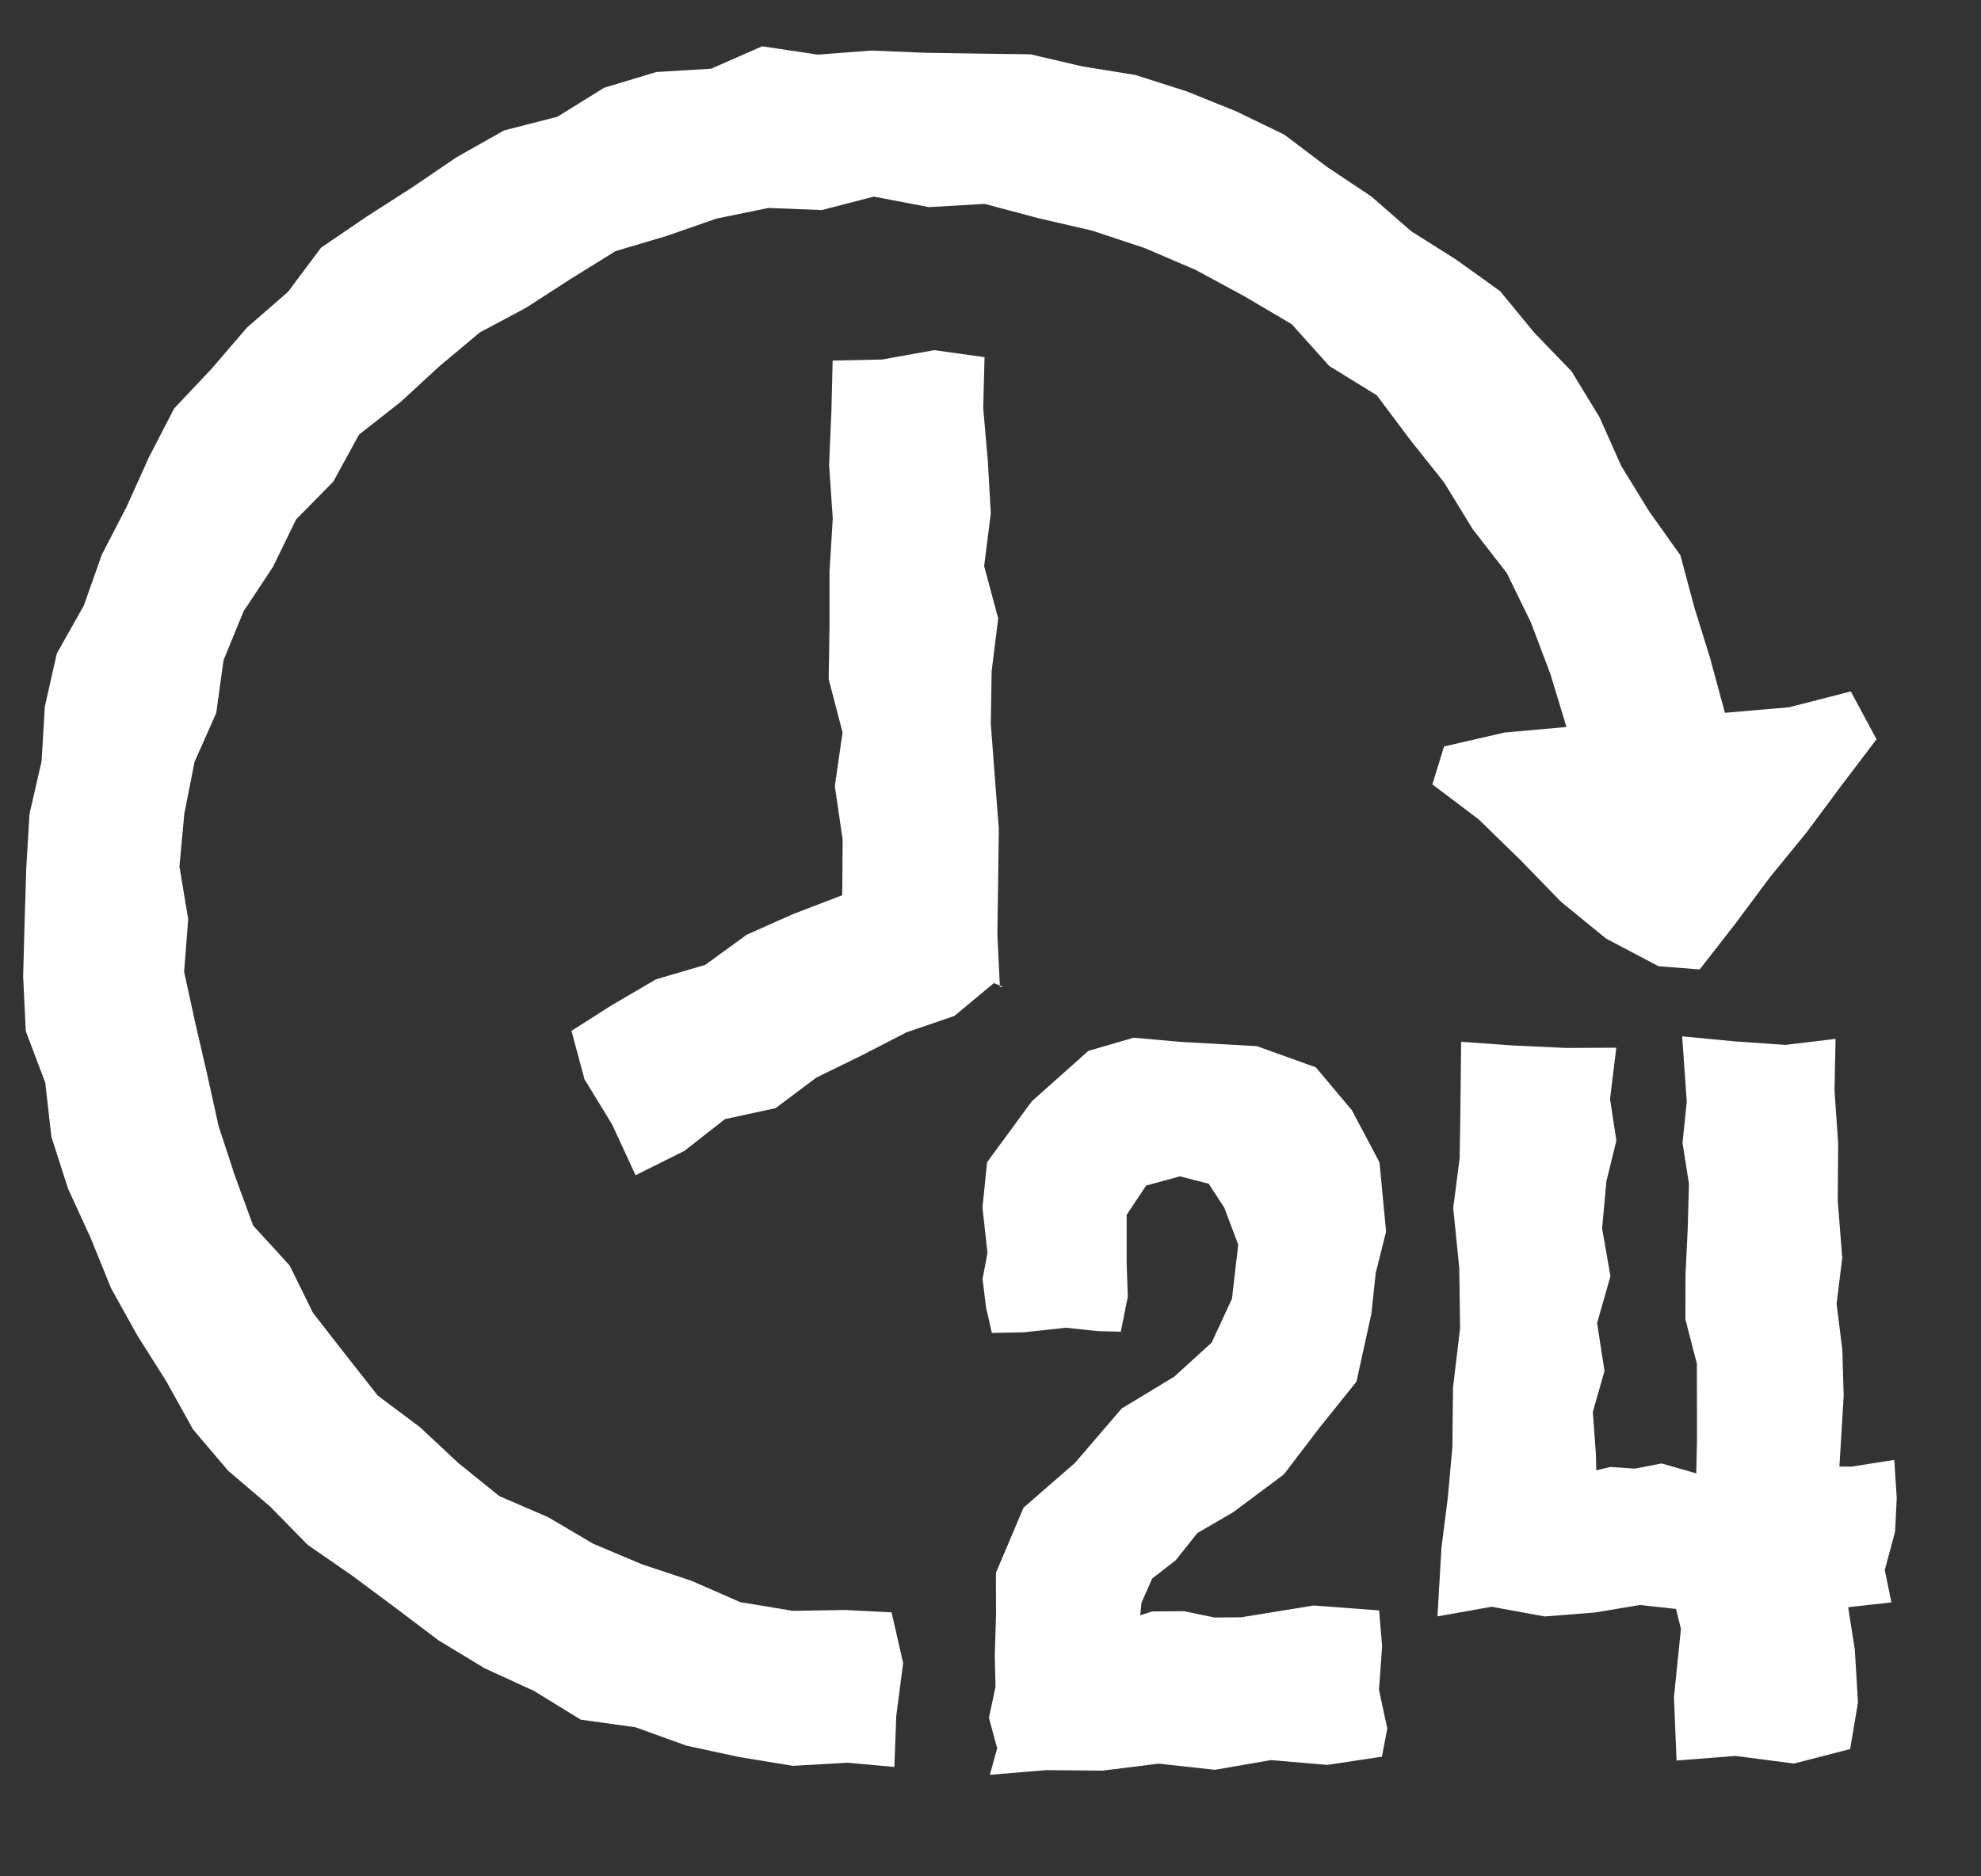 <svg width="19" height="18" viewBox="0 0 19 18" fill="none" xmlns="http://www.w3.org/2000/svg"><rect x="0" y="0" width="19" height="18" fill="#333333" stroke="none"/> <g clip-path="url(#clip0_1800_2107)"> <path d="M17.751 6.633L17.159 6.785L16.544 6.838L16.401 6.311L16.25 5.825L16.117 5.327L15.816 4.904L15.55 4.471L15.341 4.002L15.073 3.562L14.715 3.191L14.389 2.794L13.97 2.493L13.536 2.219L13.153 1.885L12.73 1.603L12.317 1.291L11.854 1.067L11.378 0.875L10.888 0.719L10.381 0.637L9.883 0.521L9.37 0.514L8.863 0.506L8.357 0.485L7.843 0.524L7.31 0.444L6.821 0.659L6.294 0.691L5.794 0.842L5.346 1.12L4.835 1.251L4.381 1.507L3.95 1.8L3.512 2.081L3.079 2.376L2.762 2.8L2.369 3.142L2.03 3.537L1.67 3.919L1.429 4.385L1.215 4.86L0.977 5.32L0.804 5.809L0.545 6.269L0.43 6.778L0.399 7.302L0.283 7.808L0.252 8.326L0.236 8.845L0.222 9.367L0.247 9.891L0.434 10.386L0.493 10.906L0.653 11.404L0.87 11.877L1.066 12.36L1.319 12.814L1.596 13.253L1.851 13.712L2.189 14.11L2.588 14.45L2.952 14.821L3.38 15.117L3.794 15.425L4.207 15.737L4.65 16.005L5.121 16.221L5.57 16.497L6.096 16.57L6.585 16.747L7.092 16.856L7.605 16.94L8.128 16.91L8.578 16.951L8.596 16.464L8.662 15.953L8.551 15.468L8.113 15.445L7.604 15.453L7.101 15.37L6.63 15.164L6.153 15.005L5.689 14.809L5.256 14.554L4.79 14.353L4.397 14.036L4.029 13.692L3.623 13.388L3.31 12.99L3.001 12.593L2.778 12.14L2.428 11.757L2.253 11.28L2.096 10.8L1.987 10.307L1.874 9.818L1.766 9.324L1.805 8.817L1.721 8.312L1.768 7.805L1.866 7.308L2.074 6.84L2.144 6.333L2.337 5.863L2.618 5.438L2.84 4.983L3.197 4.62L3.443 4.17L3.845 3.854L4.215 3.513L4.602 3.189L5.048 2.951L5.47 2.678L5.904 2.409L6.392 2.264L6.872 2.097L7.37 1.995L7.882 2.015L8.381 1.886L8.909 1.987L9.444 1.956L9.958 2.093L10.473 2.212L10.977 2.379L11.465 2.588L11.931 2.84L12.389 3.11L12.749 3.511L13.205 3.792L13.524 4.218L13.851 4.629L14.126 5.078L14.451 5.496L14.682 5.969L14.869 6.463L15.024 6.974L14.432 7.027L13.85 7.161L13.738 7.525L14.182 7.86L14.582 8.25L14.973 8.652L15.404 9.004L15.907 9.269L16.302 9.3L16.644 8.861L16.976 8.415L17.328 7.984L17.661 7.536L17.998 7.092L17.751 6.633Z" fill="white" /> <path d="M11.051 15.143L11.277 14.967L11.484 14.707L11.826 14.508L12.313 14.145L12.651 13.702L13.01 13.254L13.153 12.603L13.195 12.211L13.294 11.815L13.231 11.151L12.965 10.649L12.62 10.239L12.055 10.036L11.322 9.995L10.872 9.955L10.439 10.081L9.896 10.565L9.467 11.15L9.423 11.585L9.471 12.019L9.424 12.268L9.457 12.542L9.513 12.787L9.823 12.781L10.222 12.737L10.531 12.77L10.75 12.775L10.817 12.439L10.806 12.124L10.806 11.654L10.993 11.373L11.317 11.285L11.593 11.356L11.742 11.585L11.876 11.94L11.816 12.459L11.621 12.88L11.262 13.207L10.759 13.511L10.31 14.034L9.817 14.463L9.552 15.088L9.553 15.489L9.541 15.882L9.548 16.182L9.485 16.479L9.564 16.772L9.494 17.026L10.036 16.981L10.575 16.986L11.112 16.919L11.652 16.978L12.189 16.885L12.73 16.931L13.254 16.852L13.306 16.582L13.226 16.212L13.256 15.793L13.227 15.449L12.599 15.402L11.904 15.515L11.648 15.517L11.353 15.456L11.05 15.459L10.936 15.496L10.948 15.375L11.051 15.143Z" fill="white" /> <path d="M18.192 14.369L18.168 14.005L17.754 14.07L17.642 14.069L17.683 13.389L17.67 12.948L17.615 12.509L17.669 12.068L17.626 11.517L17.63 10.967L17.595 10.463L17.605 9.966L17.123 10.024L16.637 9.99L16.134 9.942L16.178 10.57L16.137 10.963L16.199 11.355L16.187 11.791L16.166 12.227L16.165 12.657L16.275 13.083L16.276 13.827L16.269 14.134L15.936 14.039L15.68 14.089L15.445 14.073L15.31 14.105L15.306 13.944L15.277 13.544L15.389 13.152L15.318 12.692L15.446 12.243L15.366 11.785L15.407 11.333L15.503 10.943L15.442 10.544L15.502 10.051L15.019 10.053L14.52 10.03L14.014 9.994L14.007 10.626L14 11.108L13.938 11.589L13.996 12.165L14.004 12.741L13.936 13.311L13.93 13.884L13.886 14.367L13.825 14.85L13.787 15.506L14.307 15.414L14.816 15.507L15.296 15.469L15.729 15.397L16.075 15.435L16.122 15.626L16.055 16.281L16.08 16.889L16.645 16.845L17.206 16.918L17.745 16.779L17.82 16.332L17.79 15.827L17.726 15.418L18.141 15.372L18.077 15.062L18.176 14.694L18.192 14.369Z" fill="white" /> <path d="M9.443 3.426L8.96 3.359L8.46 3.449L7.986 3.459L7.974 3.946L7.952 4.459L7.987 4.973L7.956 5.488L7.956 6.001L7.948 6.515L8.081 7.026L8.007 7.542L8.082 8.055L8.078 8.588L7.606 8.769L7.162 8.967L6.764 9.256L6.291 9.395L5.869 9.642L5.481 9.889L5.606 10.354L5.869 10.784L6.096 11.274L6.565 11.04L6.953 10.736L7.438 10.631L7.83 10.337L8.264 10.125L8.693 9.904L9.154 9.746L9.532 9.431L9.621 9.467L9.59 9.467L9.566 8.963L9.573 8.457L9.58 7.953L9.541 7.449L9.503 6.944L9.511 6.438L9.574 5.933L9.439 5.431L9.503 4.924L9.474 4.418L9.43 3.913L9.443 3.426Z" fill="white" /> </g> <defs> <clipPath id="clip0_1800_2107"> <rect width="17.88" height="16.644" fill="white" transform="translate(0.068 0.571) rotate(-1)" /> </clipPath> </defs> </svg>
